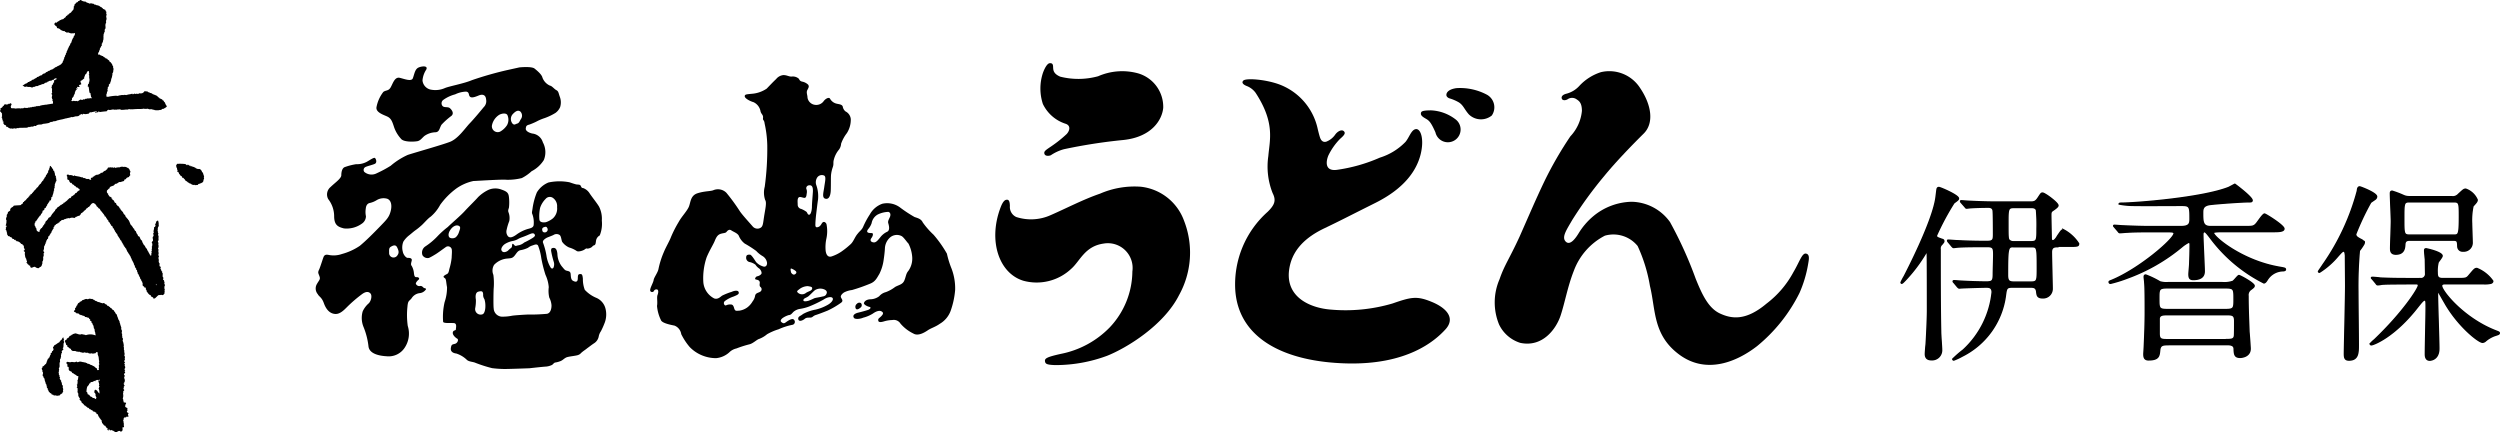 <svg xmlns="http://www.w3.org/2000/svg" width="237.402" height="41.056" viewBox="0 0 237.402 41.056">
  <g id="グループ_5" data-name="グループ 5" transform="translate(0.001)">
    <g id="グループ_4" data-name="グループ 4">
      <path id="パス_28" data-name="パス 28" d="M184.39,23.21a.5.5,0,0,0-.16.45c0,2.5,0,5.44.05,7.89,0,.25.09,1.4.09,1.64a.9.9,0,0,1-.95.97c-.32,0-.58-.11-.58-.54,0-.14.05-.79.07-.92.02-.22.13-2.38.13-3.17,0-.76,0-5.02-.02-5.37,0-.13,0-.22-.07-.22-.04,0-.05.05-.29.43a14.457,14.457,0,0,1-1.75,2.25c-.07.07-.25.27-.31.27a.063.063,0,0,1-.07-.07,5.668,5.668,0,0,1,.31-.59c.2-.4,2.61-5.02,2.99-7.36.05-.36.05-.4.11-.86.02-.14.07-.2.18-.2.14,0,1.85.74,1.85,1.03,0,.11-.04.14-.43.43a24.367,24.367,0,0,0-1.66,3.1c0,.18.09.2.47.34.16.05.23.07.23.18C184.59,22.97,184.56,23.01,184.39,23.21Zm11.02.21c-.34,0-.61.04-.61.52,0,.54.07,2.99.07,3.48a.85.85,0,0,1-.88.86c-.52,0-.54-.23-.58-.59-.05-.43-.34-.43-.58-.43h-1.75c-.54,0-.56.13-.65.81a7.5,7.5,0,0,1-4.09,5.74,6.132,6.132,0,0,1-.81.38.1.1,0,0,1-.09-.09,10.546,10.546,0,0,1,.99-.86,8.651,8.651,0,0,0,2.75-5.49c0-.45-.27-.49-.54-.49-.29,0-1.73.04-2.32.07-.05,0-.23.02-.27.02s-.09-.04-.16-.11l-.34-.41a.171.171,0,0,1-.07-.13c0-.02.04-.04.07-.04.13,0,.68.05.79.05.74.04,1.58.07,2.3.07.56,0,.65-.11.65-.76,0-.29.04-1.55.04-1.8,0-.61-.02-.81-.58-.81h-.56c-.42,0-1.66,0-2.29.05-.05,0-.32.04-.38.04s-.09-.04-.16-.11l-.34-.41a.24.24,0,0,1-.07-.13c0-.04.02-.04.05-.04.13,0,.68.05.81.05.81.04,1.62.07,2.47.07h.45c.56,0,.58-.2.58-.68,0-.32,0-2.12-.04-2.27-.04-.25-.25-.31-.45-.31-.49,0-1.24.02-1.67.05-.07,0-.34.04-.4.04s-.09-.04-.14-.11l-.36-.41a.211.211,0,0,1-.07-.13.046.046,0,0,1,.05-.04c.13,0,.68.05.81.05.81.04,1.62.07,2.47.07h3.35c.32,0,.47-.05.72-.45.23-.34.25-.4.38-.4.22,0,1.46.92,1.46,1.17,0,.07-.04.16-.43.43-.2.13-.25.18-.25.47,0,.16.04,2.18.04,2.21,0,.09.02.25.16.25.16,0,.36-.29.43-.43.38-.56.41-.61.59-.61a3.805,3.805,0,0,1,1.42,1.3c0,.25-.09.25-.96.25h-1.01Zm-4.17,0c-.56,0-.61,0-.61,2.7,0,.54.14.67.58.67h1.67c.59,0,.59-.14.59-1.4,0-1.96-.02-1.96-.59-1.96h-1.64Zm.01-3.72c-.58,0-.58.16-.58,1.49,0,1.37,0,1.51.14,1.64a.573.573,0,0,0,.43.13h1.64c.56,0,.56-.18.56-1.21a16.507,16.507,0,0,0-.05-1.8c-.09-.25-.36-.25-.5-.25Z" stroke="#000" stroke-miterlimit="10" stroke-width="0.141"/>
      <path id="パス_29" data-name="パス 29" d="M203.96,22c-.58,0-1.17,0-1.89.04-.13,0-.65.05-.76.05a.157.157,0,0,1-.14-.09l-.4-.47c-.04-.05-.05-.05-.05-.09s.04-.04.07-.04c.13,0,.68.05.81.05,1.13.05,1.84.07,2.45.07h3.06c.79,0,.86-.29.86-.72,0-1.15,0-1.3-.77-1.3-.74,0-4,.02-4.65,0a6.912,6.912,0,0,1-1.31-.13c0-.05.07-.07.16-.07,1.35,0,7.67-.49,10.23-1.49.09-.04.58-.31.59-.31s1.64,1.21,1.64,1.53c0,.13-.13.13-.23.13-.76,0-2.93.16-3.73.25-.74.09-.74.47-.74.81,0,.81,0,1.3.74,1.3h3.31c.67,0,.81,0,1.06-.29.13-.14.61-.9.77-.9.11,0,1.84,1.08,1.84,1.39,0,.27-.52.27-1.08.27h-4.77c-.2,0-.85,0-.85.11,0,.4,2.74,2.68,6.28,3.28.5.09.56.09.56.22,0,.11-.23.11-.27.11a1.8,1.8,0,0,0-1.46.86c-.07.11-.18.29-.31.29a14.4,14.4,0,0,1-5.08-4.27c-.31-.4-.45-.59-.56-.59-.16,0-.16.2-.16.27,0,.56.13,2.97.13,3.48,0,.25-.04.79-1.04.79-.31,0-.4-.14-.4-.5,0-.14.07-.85.07-.99.02-.56.04-1.26.04-1.82,0-.11-.02-.23-.14-.23a3.474,3.474,0,0,0-.65.43,17.319,17.319,0,0,1-5.17,2.97,13.051,13.051,0,0,1-1.6.5.116.116,0,0,1-.13-.13c0-.05.05-.07.23-.14,2.63-1.08,5.94-3.93,5.94-4.47,0-.16-.27-.16-.58-.16h-1.92Zm1.91,10.73c-.5,0-.74.04-.79.52-.05.56-.09.92-1.06.92-.43,0-.43-.34-.43-.56,0-.11.04-.63.04-.74.05-1.13.09-2.27.09-3.22,0-.97,0-2.32-.05-2.83,0-.09-.05-.45-.05-.52,0-.09.02-.18.14-.18a8.353,8.353,0,0,1,1.35.65,2.242,2.242,0,0,0,.83.07h5.04a2.532,2.532,0,0,0,1.04-.11c.13-.05.49-.56.59-.56s1.44.72,1.44.97c0,.11-.09.18-.36.38a.636.636,0,0,0-.22.58c0,1.22.04,1.98.09,3.4.02.25.11,1.39.11,1.62,0,.67-.67.81-.95.81-.52,0-.54-.29-.56-.83-.02-.32-.32-.38-.68-.38h-5.61Zm5.45-3.33c.83,0,.83-.13.83-.99,0-.97,0-1.08-.83-1.08h-5.49c-.83,0-.83.13-.83,1.01,0,.94,0,1.06.83,1.06Zm.11,2.85c.47,0,.72-.02.76-.36.02-.11.02-.95.02-1.42,0-.56-.22-.59-.77-.59H205.8c-.47,0-.72.04-.77.36v1.44c0,.54.2.58.77.58h5.63Z" stroke="#000" stroke-miterlimit="10" stroke-width="0.141"/>
      <path id="パス_30" data-name="パス 30" d="M222.75,27.15c0-.4-.02-2.68-.02-2.9-.02-.11-.02-.41-.18-.41-.13,0-.29.2-.56.5a7.571,7.571,0,0,1-1.73,1.51c-.07,0-.09-.04-.09-.07s.29-.43.43-.65a22.093,22.093,0,0,0,3.26-7c.02-.2.05-.38.22-.38.07,0,1.6.58,1.6.92a.319.319,0,0,1-.14.25c-.09.07-.38.25-.43.31a25.069,25.069,0,0,0-1.42,3.01c0,.23.2.34.5.5.2.09.32.22.32.36a4.762,4.762,0,0,1-.47.7,38.935,38.935,0,0,0-.14,3.94c0,.65.04,4.25.04,4.99,0,.76,0,1.46-.88,1.46-.41,0-.43-.25-.43-.65C222.64,32.64,222.75,28.16,222.75,27.15Zm5.69-.2c-1.58,0-2.09.02-2.27.04a2.321,2.321,0,0,1-.38.05c-.07,0-.11-.05-.16-.13l-.34-.41c-.07-.07-.09-.09-.09-.11,0-.04.04-.05.07-.05.13,0,.68.05.79.07.88.04,1.62.05,2.47.05h1.31a.44.44,0,0,0,.5-.49c0-.07-.02-1.17-.02-1.35-.02-.13-.07-.68-.07-.81s.02-.18.14-.18c.05,0,1.51.32,1.51.67,0,.13-.34.52-.38.61a3.288,3.288,0,0,0-.09.94c0,.41.05.61.54.61h1.35c.81,0,.9,0,1.15-.31.49-.58.54-.65.74-.65a3.38,3.38,0,0,1,1.5,1.19c0,.11-.07.16-.16.2a2.641,2.641,0,0,1-.77.05h-3.55c-.14,0-.38,0-.38.2,0,.5,2.11,3.12,5.19,4.3.23.09.29.11.29.18,0,.11-.07.13-.45.25a2.816,2.816,0,0,0-.85.5.438.438,0,0,1-.29.13c-.36,0-2.18-1.42-3.44-3.51-.11-.18-.76-1.33-.77-1.33-.07,0-.07.14-.07.2,0,.83.13,4.48.13,5.24,0,1.1-.85,1.1-.86,1.1-.41,0-.41-.43-.41-.58,0-.68.07-3.73.07-4.36,0-.68,0-.77-.16-.77-.14,0-.41.38-.59.59-2.27,2.95-4.29,3.66-4.45,3.66-.07,0-.11-.04-.11-.09a3.115,3.115,0,0,1,.4-.38c2.75-2.63,4.18-4.88,4.18-5.17,0-.16-.16-.16-.27-.16h-.95Zm4.38-8.26a.746.746,0,0,0,.65-.25c.45-.41.5-.47.68-.47a1.83,1.83,0,0,1,1.08,1.01c0,.16-.11.27-.4.59a6.418,6.418,0,0,0-.13,1.64c0,.25.05,1.49.05,1.78a.788.788,0,0,1-.85.85.444.444,0,0,1-.5-.43c-.02-.49-.02-.61-.45-.61h-4.12c-.41,0-.45.2-.47.38-.02.34-.04.95-.85.95-.49,0-.49-.34-.49-.56,0-.36.07-2.16.07-2.56,0-.38-.09-2.21-.09-2.65,0-.13.04-.2.16-.2a9.047,9.047,0,0,1,1.08.41,1.266,1.266,0,0,0,.56.11h4.02Zm.19,3.64c.45,0,.54,0,.54-1.73,0-1.3,0-1.44-.54-1.44H228.8c-.54,0-.54.14-.54,1.6,0,1.42,0,1.57.54,1.57Z" stroke="#000" stroke-miterlimit="10" stroke-width="0.141"/>
    </g>
    <g id="XMLID_14_">
      <path id="XMLID_41_" d="M134.96,10.65c.08-.14.47-.17.95-.17a4.124,4.124,0,0,1,2.29.84,1.21,1.21,0,1,1-1.89,1.25c-.45-1.02-.62-1.13-.95-1.32s-.51-.34-.4-.6"/>
      <path id="XMLID_40_" d="M137.35,9s-.04-.49.95-.63a5.435,5.435,0,0,1,2.91.63,1.369,1.369,0,0,1,.45,1.97,1.64,1.64,0,0,1-2.17-.1c-.44-.49-.52-.87-.96-1.15a4.09,4.09,0,0,0-.92-.39s-.28-.11-.26-.33"/>
      <path id="XMLID_28_" d="M39.9,27.16a.364.364,0,0,1-.39-.17c-.1-.11.17-.38.26-.45.09-.1-.02-.24-.22-.22-.18.01-.21-.14-.24-.35a1.724,1.724,0,0,0-.21-.71c-.13-.15-.04-.32,0-.53s-.19-.25-.37-.24-.43-.31-.48-.59a1.518,1.518,0,0,1,.05-.95,2.391,2.391,0,0,1,.56-.61c.17-.13.39-.33.57-.46a5.6,5.6,0,0,0,.54-.43c.22-.17.64-.69.92-.87a3.84,3.84,0,0,0,.91-1.13,7.019,7.019,0,0,1,1.56-1.57,4.449,4.449,0,0,1,1.59-.69c.32-.01,2.75-.17,3.12-.12a5.422,5.422,0,0,0,1.48-.16,4.07,4.07,0,0,0,.93-.65,2.975,2.975,0,0,0,1.16-1.06,1.953,1.953,0,0,0-.09-1.68,1.176,1.176,0,0,0-1.01-.84c-.45-.11-.65-.31-.61-.5.03-.22.07-.28.34-.35a6.581,6.581,0,0,0,.64-.27,4.688,4.688,0,0,1,.82-.35,5.427,5.427,0,0,0,1.02-.49,1.327,1.327,0,0,0,.44-.55,1.508,1.508,0,0,0-.03-.98c-.12-.33-.12-.53-.33-.63-.22-.12-.41-.4-.61-.43a1.336,1.336,0,0,1-.71-.76c-.07-.3-.48-.64-.75-.86-.29-.23-1.44-.11-1.44-.11l-1.04.23a32.422,32.422,0,0,0-3.46.98c-.74.32-2.22.59-2.59.76a2.229,2.229,0,0,1-1.27.15.983.983,0,0,1-.84-.88,2.185,2.185,0,0,1,.35-1.02c.21-.39-.37-.36-.72-.21s-.4.63-.54,1c-.11.37-.79.09-1.25-.02-.48-.11-.65.53-.86.9s-.45.25-.7.44a3.378,3.378,0,0,0-.65,1.45c-.08.51.71.73,1.05.9s.45.47.6.93a3.141,3.141,0,0,0,.68,1.17c.24.31,1.12.29,1.47.24.34-.03.47-.26.74-.5a1.914,1.914,0,0,1,1.08-.36c.36-.04.35-.36.55-.71a6.747,6.747,0,0,1,.95-.85c.26-.23.06-.54-.14-.72s-.56-.02-.72-.23a.4.4,0,0,1,.08-.56,3.385,3.385,0,0,1,1.13-.53,2.564,2.564,0,0,1,1.04-.26c.33.04.22.34.36.47.14.16.47.05.83-.1s.67-.08.71.37a.8.8,0,0,1-.23.74c-.14.17-.91,1.11-1.37,1.58-.44.48-1.08,1.42-1.83,1.71s-3.24.99-4.01,1.24a6.8,6.8,0,0,0-1.62,1.03,11,11,0,0,1-1.32.71,1.056,1.056,0,0,1-1.19-.13.306.306,0,0,1,.08-.44c.13-.09.71-.22.92-.32s.15-.39.04-.53c-.07-.15-.48.16-.81.34a1.937,1.937,0,0,1-.99.22,5.786,5.786,0,0,0-1.07.27c-.27.08-.35.47-.35.78s-.6.71-1.02,1.12a.913.913,0,0,0-.22,1.15,2.664,2.664,0,0,1,.56,1.61c0,.86.37,1.03.93,1.17a2.469,2.469,0,0,0,1.7-.45.863.863,0,0,0,.39-.7,1.978,1.978,0,0,1-.02-.71c.03-.34.17-.52.41-.56a2.126,2.126,0,0,0,.64-.27,1.264,1.264,0,0,1,.98-.13c.4.14.48.66.33,1.21s-.37.77-.97,1.39-1.36,1.39-1.96,1.88a5.677,5.677,0,0,1-1.69.77,2.381,2.381,0,0,1-1.3.08c-.32-.06-.41.1-.46.24-.05.12-.25.77-.39,1.12-.18.35-.08.38.02.69.11.29-.05.35-.28.78a.838.838,0,0,0,.12.91c.11.23.37.28.57.84s.53.98,1.04,1.03c.48.06.89-.38,1.19-.68a13.242,13.242,0,0,1,1.4-1.2c.36-.26.61-.25.78-.08.19.17.11.67-.13.94a2.277,2.277,0,0,0-.59.78,2.241,2.241,0,0,0,.09,1.5,6.976,6.976,0,0,1,.46,1.81c.07.71,1,.91,1.72.95a1.814,1.814,0,0,0,1.69-.77,2.417,2.417,0,0,0,.32-2.11,7.476,7.476,0,0,1-.03-1.82c.05-.61.16-.51.39-.8a1.054,1.054,0,0,1,.74-.49.805.805,0,0,0,.59-.31c.16-.15-.16-.18-.16-.18s-.19-.24-.35-.19m8.78-16.31c.26-.28.51-.44.74-.25a.56.56,0,0,1,.03.73c-.13.23-.17.36-.35.41s-.25.17-.43,0a.688.688,0,0,1,.01-.89m-1.27.05c.28-.15.71-.19.79.07a1.074,1.074,0,0,1-.05.91,1.861,1.861,0,0,1-.66.62.554.554,0,0,1-.77-.62,1.548,1.548,0,0,1,.69-.98M37.76,24.21a.437.437,0,0,1-.5.23.421.421,0,0,1-.31-.44c0-.22-.04-.46.17-.57.21-.13.46-.22.59.06.13.26.21.5.05.72m19.73,5.07a1.51,1.51,0,0,0-.92-1.02,3.118,3.118,0,0,1-1.04-.74,2.83,2.83,0,0,1-.18-1.05c-.04-.35-.06-.48-.31-.44-.24.02-.13.39-.2.59s-.28.13-.45.03-.18-.36-.2-.62-.17-.27-.36-.32c-.19-.03-.26-.16-.5-.44a2.05,2.05,0,0,1-.4-1.17c-.05-.43-.17-.56-.37-.56-.22.02-.22.08-.23.27a8.608,8.608,0,0,0,.26,1.07.8.8,0,0,1-.04.55c-.08.1-.18.1-.27-.04a3,3,0,0,1-.39-1.13,6.673,6.673,0,0,0-.32-1.2c-.09-.21.17-.37.31-.46.12-.07.46-.18.67-.28a.526.526,0,0,1,.6,0c.14.12.15.44.23.64a1.647,1.647,0,0,0,.66.54,2.535,2.535,0,0,1,.7.32c.13.13.61,0,.79-.14s.2-.07.27-.07a.869.869,0,0,0,.37-.13c.11-.08.11-.15.24-.18.15-.06.15-.17.19-.45a.678.678,0,0,1,.35-.49,2.94,2.94,0,0,0,.2-1.41,2.564,2.564,0,0,0-.26-1.32c-.19-.33-.74-1.01-.92-1.3a1.225,1.225,0,0,0-.59-.47c-.15-.01-.15-.05-.23-.2-.06-.16-.26-.12-.44-.15-.19-.05-.37-.11-.63-.2a5,5,0,0,0-2,.02,2.3,2.3,0,0,0-1.1.94,6.244,6.244,0,0,0-.4,1.46c-.04.35-.11.45-.02.63a2.282,2.282,0,0,1,.12.95c0,.35-.38.37-.65.46a3.546,3.546,0,0,0-1.03.54c-.42.29-.65.28-.79.09a.689.689,0,0,1-.1-.58,5.24,5.24,0,0,1,.25-.83,1.5,1.5,0,0,0-.07-.82c-.07-.18-.01-.28.04-.46a4.48,4.48,0,0,0,0-.98c-.04-.38-.15-.54-.72-.73a1.622,1.622,0,0,0-1.29.06,3.611,3.611,0,0,0-.93.67c-.23.27-.81.83-1.21,1.26-.37.43-1.39,1.29-1.65,1.56a8.472,8.472,0,0,0-1.02.92,6.364,6.364,0,0,1-1.12.93.709.709,0,0,0-.27.84.568.568,0,0,0,.62.25,4.852,4.852,0,0,0,.51-.28c.26-.14.77-.53,1.06-.73a.36.36,0,0,1,.55.1c.1.13.03.66.03.89a5.731,5.731,0,0,1-.22,1.07c-.1.52-.16.42-.42.59s-.07.22.03.32c.09.08.09.43.17.82a4.324,4.324,0,0,1-.23,1.42,6.143,6.143,0,0,0-.14,1.88c.08.15.68.09,1.01.11s.2.44.2.59-.24.05-.29.29.25.5.4.59c.18.07.07.43-.2.5s-.34.06-.39.42c-.04.34.25.47.52.5a2.577,2.577,0,0,1,.98.58c.18.2.59.2.8.29a13.007,13.007,0,0,0,1.62.52,10.413,10.413,0,0,0,1.17.08c.49,0,2.11-.06,2.38-.07.25-.03,1.44-.16,1.58-.16a1.6,1.6,0,0,0,.5-.13c.13-.03.21-.21.34-.25a2.3,2.3,0,0,0,.55-.15c.22-.1.29-.22.51-.33s.95-.15,1.17-.25c.2-.09.16-.11.34-.26s.31-.22.49-.37c.21-.15.43-.33.68-.49a.984.984,0,0,0,.42-.66,1.259,1.259,0,0,1,.2-.46,7.654,7.654,0,0,0,.38-.86,2.245,2.245,0,0,0,.05-1.32M43.58,22.05a1.088,1.088,0,0,1-.3.48.571.571,0,0,1-.53.06c-.18-.07-.22-.37-.03-.69s.49-.55.78-.48c.29.09.2.29.08.63m2.25,7.79a.522.522,0,0,1-.7-.6,3.7,3.7,0,0,0,.06-.78c-.03-.18-.1-.7.26-.77.35-.09.41.01.43.26a.7.7,0,0,0,.12.46,2.079,2.079,0,0,1,.09.71c0,.21-.06.64-.26.72m6.07-7.83c-.09.09-.35.09-.39-.08-.02-.05-.09-.28.13-.35.2-.07.25-.07.33.08a.26.26,0,0,1-.07.35m-.61-2.28a2.145,2.145,0,0,1,.52-.84.516.516,0,0,1,.66-.12.952.952,0,0,1,.43.9,1.253,1.253,0,0,1-.39,1.06,2.066,2.066,0,0,1-.67.37c-.18.03-.58.06-.62-.25a3.765,3.765,0,0,1,.07-1.12m-3.34,3.44a2.2,2.2,0,0,1,.81-.3,1.667,1.667,0,0,0,.5-.21c.17-.09.44-.17.6-.24.19-.07.28-.12.43-.18s.35-.15.46-.01c.09.12.07.22-.21.39a7.6,7.6,0,0,1-.76.41,1.239,1.239,0,0,1-.51.26c-.18.01-.31.12-.4.02s-.21-.26-.24-.06c-.01.22-.03.25-.17.35s-.19.19-.29.25-.42.21-.55-.08c-.07-.16.09-.44.33-.6m3.99,6.63a17.435,17.435,0,0,1-1.85.07c-.27.01-1.22.07-1.46.11a4.453,4.453,0,0,1-.86.09.819.819,0,0,1-.89-.79c-.04-.22-.02-1.6,0-1.89a6.084,6.084,0,0,0-.03-1.29,1.038,1.038,0,0,1,.07-.95,1.957,1.957,0,0,1,1.17-.59c.43-.04.55-.03.74-.24s.3-.49.58-.56a2.618,2.618,0,0,0,.73-.23,1.193,1.193,0,0,1,.42-.22c.21-.07.4-.17.53,0a5.2,5.2,0,0,1,.31,1.2,12.215,12.215,0,0,0,.4,1.59,3.446,3.446,0,0,1,.31,1.17,2.8,2.8,0,0,0,.05.99,1.889,1.889,0,0,1,.21.72c.01.18-.03.74-.43.82"/>
      <path id="XMLID_19_" d="M90.36,25.51a8.533,8.533,0,0,1-.44-1.42,11.194,11.194,0,0,0-1.27-1.8,7.464,7.464,0,0,1-1.02-1.16c-.15-.32-.41-.4-.78-.52a12.461,12.461,0,0,1-1.41-.93,2.054,2.054,0,0,0-1.66-.33,2.185,2.185,0,0,0-1.18,1.01,7.726,7.726,0,0,0-.61,1.12c-.14.35-.31.41-.56.73-.28.33-.39.77-.7,1.02a7.88,7.88,0,0,1-.84.67,3.735,3.735,0,0,1-.92.45c-.44.14-.55-.34-.57-.58a3.821,3.821,0,0,1,.08-1.14,3.39,3.39,0,0,0,0-1.36c-.11-.22-.31-.28-.45-.04-.12.21-.22.32-.43.35s-.17-.24-.17-.35.03-.55.08-.95.11-.95.17-1.33a3.171,3.171,0,0,0-.15-1.33.833.833,0,0,1,.09-.79.539.539,0,0,1,.64-.16c.21.11.08.58.01,1.1s-.26,1.06.16,1.11c.46.06.46-.82.46-.82.02-.49,0-1.29.03-1.5a3.224,3.224,0,0,1,.17-.71c.1-.31,0-.38.1-.72a2.415,2.415,0,0,1,.42-.85,1.034,1.034,0,0,0,.26-.63,3.572,3.572,0,0,1,.55-1.01,2.369,2.369,0,0,0,.37-1.34.905.905,0,0,0-.5-.72.725.725,0,0,1-.26-.45c-.06-.22-.36-.23-.56-.28a.956.956,0,0,1-.64-.46c-.1-.22-.46,0-.61.21a.862.862,0,0,1-.79.36.822.822,0,0,1-.75-.69c0-.27-.15-.5,0-.75.13-.24.16-.33.06-.48a1.142,1.142,0,0,0-.57-.29c-.21-.05-.24-.15-.32-.28a.859.859,0,0,0-.67-.2c-.25.02-.45-.14-.78-.14a1,1,0,0,0-.7.38c-.2.18-.59.59-.9.91a2.925,2.925,0,0,1-1.46.49c-.43.05-.63.04-.62.24.02.22.56.48.83.55a1.185,1.185,0,0,1,.66.82c.05.32.27.35.25.65-.04.33.1.14.15.57a10.528,10.528,0,0,1,.25,2.05,26.885,26.885,0,0,1-.24,3.94,2.181,2.181,0,0,0,.04,1.26c.17.25,0,.88-.11,1.62s-.1.96-.46,1.08a.594.594,0,0,1-.6-.17c-.29-.34-1.04-1.15-1.26-1.5a18.028,18.028,0,0,0-1.25-1.71,1.128,1.128,0,0,0-1.26-.24c-.26.1-.82.07-1.48.28s-.65.81-.81,1.24-.69.95-.99,1.5a11.15,11.15,0,0,0-.72,1.41c-.11.32-.49.97-.67,1.41a8.185,8.185,0,0,0-.52,1.63c-.06.34-.43.81-.46,1.05s-.35.76-.33.98c.01.2.29.2.35.07a.261.261,0,0,1,.34-.14c.1.07.1.27.01.51s.02.67-.05,1.04a3.758,3.758,0,0,0,.37,1.34c.1.31,1,.47,1.29.53a1.028,1.028,0,0,1,.64.81,5.837,5.837,0,0,0,.8,1.22,3.441,3.441,0,0,0,1.09.76,3.482,3.482,0,0,0,1.43.3,2.162,2.162,0,0,0,1.23-.54,1.414,1.414,0,0,1,.69-.38,10.491,10.491,0,0,1,1.26-.4c.34-.09.68-.45.91-.51a2.6,2.6,0,0,0,.74-.44,5.357,5.357,0,0,1,1.09-.47,6.089,6.089,0,0,1,1.29-.42.285.285,0,0,0,.16-.5c-.13-.15-.49.06-.72.23-.21.16-.28.14-.44.02-.18-.13-.03-.3.1-.4a2.082,2.082,0,0,1,.58-.28c.2-.01.27-.12.44-.3a1.259,1.259,0,0,1,.64-.29,4.16,4.16,0,0,0,.84-.22,11.138,11.138,0,0,0,1.4-.67c.28-.2.72-.31.84-.14s-.13.47-.48.66a4.285,4.285,0,0,1-1.13.44,3.958,3.958,0,0,0-1.2.42c-.24.21-.48.21-.45.48.05.27.38.16.59,0,.18-.16.32-.13.56-.14s.23-.16.53-.25c.28-.09.7-.25,1.12-.42a7.8,7.8,0,0,0,1.25-.73c.29-.2.06-.36,0-.54-.05-.16.15-.35.3-.45a2.273,2.273,0,0,1,.76-.23,16.109,16.109,0,0,0,1.71-.6c.52-.2.66-.57.88-.92a4.231,4.231,0,0,0,.4-1.26c.04-.28.11-.74.13-1.16a1.477,1.477,0,0,1,.5-1.06.994.994,0,0,1,1.09-.12c.21.12.52.6.64.7a3.287,3.287,0,0,1,.36,1.24,2.024,2.024,0,0,1-.36,1.36c-.24.28-.22.53-.39.93-.17.38-.52.4-.87.6a3.364,3.364,0,0,1-.88.49,1.22,1.22,0,0,0-.63.39,1.44,1.44,0,0,1-.84.29c-.36.02-.55.17-.61.35-.04.16.35.34.52.37s.13.19-.13.29c-.25.08-.6.18-.98.27-.39.11-.48.3-.37.47.1.19.65.11.88,0a3.25,3.25,0,0,0,.94-.4c.33-.24.66-.32.84-.18.17.11.14.24-.07.45s-.3.2-.27.41c.03.19.31.14.54.07a2.971,2.971,0,0,1,.8-.13.745.745,0,0,1,.77.34,3.759,3.759,0,0,0,1.22.94c.45.28,1.07-.1,1.38-.31s.71-.31,1.13-.61a2.36,2.36,0,0,0,1.05-1.28,7.855,7.855,0,0,0,.41-1.93,5.283,5.283,0,0,0-.34-2.03m-17.83-.19a1.506,1.506,0,0,1-.73-.43c-.15-.22-.44-.71-.59-.71s-.34,0-.35.23a.41.41,0,0,0,.3.47,1.367,1.367,0,0,1,.58.26,1.246,1.246,0,0,0,.34.35c.13.08.31.39.21.53a.649.649,0,0,1-.4.22c-.08.01-.32.27-.08.31s.34.13.34.31c-.02.18-.04.3.06.39a.27.27,0,0,1,.01.43c-.19.14-.44.12-.51.38a1.22,1.22,0,0,1-.25.57,1.88,1.88,0,0,1-.52.58,1.7,1.7,0,0,1-.73.29c-.29.01-.41.08-.5-.25s-.21-.34-.39-.34a.887.887,0,0,0-.38.09c-.14.05-.31-.23-.11-.41a2.894,2.894,0,0,1,.83-.43c.35-.15.59-.23.46-.47-.09-.14-.42-.08-.63.02a6.158,6.158,0,0,0-.91.36c-.17.11-.4.39-.76.27a1.911,1.911,0,0,1-1.03-1.52,6.152,6.152,0,0,1,.31-2.38c.28-.68.62-1.19.77-1.56s.28-.58.55-.67.47-.06.57-.19.26-.28.46-.14.62.27.72.54a1.771,1.771,0,0,0,.55.71,10.459,10.459,0,0,1,1.09.7,2.593,2.593,0,0,0,.59.48.887.887,0,0,1,.44.66c0,.27-.14.37-.31.35M76,18.71c.33.04.55.27.6-.3a.863.863,0,0,0,0-.4.272.272,0,0,1,.21-.41c.29-.05.41.15.38.64s-.09,1.06-.09,1.45c-.02.39-.13.73-.29.7s-.12-.24-.31-.33a2.1,2.1,0,0,0-.42-.22.408.408,0,0,1-.33-.44c-.01-.27-.07-.72.25-.69m-.5,7.33c-.17.11-.31-.06-.37-.14,0,0-.13-.43.01-.4a1.355,1.355,0,0,1,.43.25c.06.07.1.18-.07.29m.31,1.79c-.14-.12-.18-.17.06-.34a1.36,1.36,0,0,1,.84-.32c.24.05.45.05.41.25s-.33.23-.58.39a.587.587,0,0,1-.73.02m2.28.33c-.27.07-.63.11-.78.17a4.949,4.949,0,0,1-.53.23c-.15.04-.51.12-.49-.06s.25-.2.47-.36c.22-.18.48-.48.65-.6a.968.968,0,0,1,.7-.11c.25.06.45.19.4.4-.07.21-.16.29-.42.33m6.44-7.62c-.07.22-.25.43-.18.66s.18.68-.11.81a1.765,1.765,0,0,0-.66.54c-.19.23-.38.49-.61.47s-.4-.16-.23-.4c.17-.22.22-.49.03-.49-.16,0-.61.02-.34-.36a1.7,1.7,0,0,0,.34-.58,1.172,1.172,0,0,1,.58-.82,2.457,2.457,0,0,1,1.01-.25c.17.05.23.21.17.42m-2.76,8.62a.286.286,0,0,0-.02-.38.306.306,0,0,0-.38.07.359.359,0,0,0-.13.39c.1.35.53-.08.53-.08"/>
      <path id="XMLID_18_" d="M95,19.74c.03-.07.23-.68.52-.76s.37.15.38.58a1.045,1.045,0,0,0,.61,1.05,4.549,4.549,0,0,0,3.26-.18c1.47-.64,3.11-1.5,4.69-2.04a8.234,8.234,0,0,1,3.85-.66,4.941,4.941,0,0,1,4.13,3.24,8.316,8.316,0,0,1-.48,7.06c-1.44,2.86-4.97,5.02-6.84,5.76a14.075,14.075,0,0,1-4.93.88c-.79-.03-.93-.11-.96-.38s.24-.4,1.48-.68a8.851,8.851,0,0,0,4.66-2.51,7.819,7.819,0,0,0,2.16-5.32,2.35,2.35,0,0,0-2.73-2.65c-1.79.25-2.23,1.65-3.07,2.39a4.786,4.786,0,0,1-4.55,1.14c-2.33-.71-3.35-3.8-2.18-6.92"/>
      <path id="XMLID_17_" d="M99.03,6.94s.31-.92.66-.94.3.26.32.5.1.54.67.78a7.07,7.07,0,0,0,3.6-.04,5.692,5.692,0,0,1,3.81-.27,3.314,3.314,0,0,1,2.37,3.27c-.1,1.1-1.04,2.75-3.75,3.05a50.935,50.935,0,0,0-5.68.88,4.176,4.176,0,0,0-1.24.57c-.15.07-.53.12-.61-.13s.13-.36.7-.75a11.847,11.847,0,0,0,1.41-1.13c.28-.3.42-.79-.08-.97a3.615,3.615,0,0,1-2.18-1.89,4.715,4.715,0,0,1,0-2.93"/>
      <path id="XMLID_16_" d="M119.23,8.81a1.886,1.886,0,0,0-.81-.63c-.4-.15-.54-.35-.35-.53.24-.24,1.98-.13,3.31.33a5.815,5.815,0,0,1,3.72,4.13s.13.58.24.92.31.51.61.42a1.843,1.843,0,0,0,.83-.65c.18-.27.57-.54.81-.36.24.2.04.42-.34.75a5.943,5.943,0,0,0-1.11,1.58c-.19.45-.42,1.51.8,1.36a15.4,15.4,0,0,0,4.09-1.16,5.767,5.767,0,0,0,2.43-1.49c.37-.43.56-1.19,1.01-1.22s.79.97.43,2.41c-.37,1.46-1.46,3.18-4.28,4.59-2.84,1.42-3.21,1.63-4.86,2.42s-3.19,2.02-3.37,4.18c-.18,2.46,2.14,3.4,3.99,3.54a15.8,15.8,0,0,0,5.85-.58c1.76-.61,2.3-.74,3.71-.16,1.43.58,2.31,1.56,1.3,2.64-1.01,1.1-3.63,3.36-9.38,3.21s-10.25-2.27-10.56-6.98a9.223,9.223,0,0,1,3.08-7.42c.67-.66.82-1.08.47-1.77a6.862,6.862,0,0,1-.41-3.52c.13-1.54.66-3.15-1.21-6.01"/>
      <path id="XMLID_15_" d="M148.3,9.33s-.1-.27.4-.42a2.507,2.507,0,0,0,1.28-.76,4.791,4.791,0,0,1,2.05-1.3,3.476,3.476,0,0,1,3.71,1.5c1.09,1.61,1.36,3.36.32,4.36-1.01,1-2.61,2.64-3.75,4.04a37.991,37.991,0,0,0-3.01,4.14c-.54.94-1.03,1.63-.62,2.05s.94-.31,1.24-.81a6.544,6.544,0,0,1,1.38-1.6,5.891,5.891,0,0,1,3.63-1.37,4.589,4.589,0,0,1,3.65,1.92,37.545,37.545,0,0,1,2.44,5.38c.61,1.51,1.21,2.8,2.31,3.31s2.45.72,4.42-.94a9.2,9.2,0,0,0,2.56-3c.56-.94.81-1.81,1.18-1.75.4.07.28.58.21,1a11.424,11.424,0,0,1-.82,2.74,15.3,15.3,0,0,1-4.03,5.05c-1.86,1.44-4.75,2.72-7.35.83-2.56-1.87-2.26-4.26-2.82-6.54a14.794,14.794,0,0,0-1.17-3.8,2.962,2.962,0,0,0-3.11-.98,6.162,6.162,0,0,0-2.95,3.34c-.59,1.5-.83,2.95-1.25,4.23s-1.71,3.06-3.83,2.61a3.324,3.324,0,0,1-2.02-1.75,5.523,5.523,0,0,1,.05-4.3c.45-1.32.93-1.93,1.9-4.04.93-2.1,1.55-3.57,2.38-5.3a35,35,0,0,1,2.44-4.22,4.094,4.094,0,0,0,1.1-2.43c-.01-.79-.28-.94-.57-1.13a.745.745,0,0,0-.75.01c-.16.13-.55.2-.6-.07"/>
    </g>
    <g id="XMLID_1_">
      <g id="XMLID_2_">
        <path id="XMLID_11_" d="M5.37,7.44c.04-.03-.03-.04-.03,0a.229.229,0,0,0-.24.13c-.04.02-.09,0-.12.02-.03,0-.03.04-.07.05-.09.04-.21.01-.28.08-.03.04-.06,0-.12.05-.02.01-.01.04-.04.05-.07.04-.09-.01-.15.04a.858.858,0,0,0-.2.13c-.07-.03-.08.03-.15-.01-.03,0-.01.04-.02.05-.03.03-.11.02-.17.05a.625.625,0,0,0-.2.09c-.08.01-.2-.01-.25.06-.03.03-.17-.02-.22.08-.03-.03-.08,0-.13-.01s-.07-.04-.11-.04a1.47,1.47,0,0,0-.21,0,.833.833,0,0,0-.15-.04c-.04,0-.15.06-.2.02V8.19c-.02,0-.05.02-.06.01V8.17c-.04-.02-.11,0-.09-.06.14-.06.21-.17.39-.2,0-.06.12-.03.09-.11.03-.02.11,0,.13-.02a.121.121,0,0,1,.05-.05c.02-.02.16-.04.19-.1.01-.01,0-.03.02-.03.04-.03.07-.02.12-.04a.689.689,0,0,1,.08-.03c.01-.01.03-.05.04-.05s.04,0,.05-.01c.03-.01.01-.02.02-.02.05-.04.16-.05.18-.14.2,0,.21-.15.41-.15.09-.07.15-.18.32-.19.05-.03.1-.05.11-.12.18,0,.18-.14.37-.14.01-.05.07-.06.11-.09a.541.541,0,0,0,.15-.04c.02-.01.04-.05.05-.05s.03,0,.05-.01.01-.01.02-.03a.488.488,0,0,0,.07-.03c.01-.01.02-.05.03-.05.05-.03.13-.03.17-.07a.42.42,0,0,1,.12-.07c.03-.02.11-.04.15-.07a.144.144,0,0,0,.02-.03c.02-.02.07-.02.1-.04a.812.812,0,0,0,.09-.1.258.258,0,0,1,.09-.09c-.01-.11.07-.17.1-.26.01-.01-.01-.05,0-.06a.154.154,0,0,0,.04-.06c.01-.02.01-.09.03-.15.01-.01.05-.02.05-.04.01-.04,0-.07.01-.1s.03,0,.02-.03a.156.156,0,0,1,.07-.08c-.01-.04-.03-.1.01-.1-.02-.06.05-.05.05-.06.01-.03-.01-.11.01-.13,0-.01.02,0,.02-.01a.326.326,0,0,0,.04-.13c.01-.02.04-.02.05-.05,0-.01-.02-.04-.01-.05a.164.164,0,0,0,.07-.12c0-.02.03-.06.04-.08s.01-.03.02-.05.04-.03.05-.05-.01-.04,0-.05h.02c.04-.09.04-.18.13-.23a1.586,1.586,0,0,1,.16-.43c.01-.01.02,0,.02-.03s.04-.03.05-.05-.02-.04-.02-.06.05-.02.05-.03-.02-.04-.01-.05a.558.558,0,0,0,.08-.05c.02-.06-.02-.15.03-.21-.05-.03-.19.06-.23.02s-.01.01-.05.01a.58.58,0,0,1-.34-.09,1.1,1.1,0,0,0-.18.02c0-.04-.04-.01-.05-.02s0-.05-.01-.05-.13.03-.11-.07c-.03.01-.05,0-.05-.02-.16.05-.19-.07-.32-.07a.481.481,0,0,0-.38-.2c-.02-.06.01-.08.01-.11-.06.01-.04-.07-.08-.07a.452.452,0,0,1-.2-.23c.06-.02.08-.07.1-.12.06-.02.06.04.13.01.04-.03.09-.08.14-.12.04-.02.07-.01.11-.03a.2.2,0,0,0,.04-.08c.13,0,.16-.09.3-.09.1-.02.11-.13.22-.15a.712.712,0,0,0,.11-.17c.02,0,.05-.01.08-.01.02-.02.03-.07.05-.1a.153.153,0,0,0,.1-.04c.01-.01.03-.05.04-.06.06-.04.13-.08.19-.12.01-.01-.01-.03.02-.03a.613.613,0,0,1,.04-.06c.03-.04.11-.12.16-.17,0-.1.07-.15.02-.28A.217.217,0,0,0,7.07.43c.06-.05.13-.08.14-.17.08,0,.08-.06.15-.05A.413.413,0,0,0,7.43.1c.14.01.12-.1.25-.1a.644.644,0,0,0,.45.15c.08.12.25.11.36.19.03.03.16-.06.2-.02V.34c.01,0,.04-.01.05,0,.04.03.04-.01.13.01.01,0,0,.03.03.03s.05.05.11.07c0,0,.04-.02.05-.01a.014.014,0,0,1,0,.02c.01,0,.05-.02.06,0V.48c.01.01.05-.01.05,0s0,.02,0,.02c.05.01.1,0,.13.01.01,0,0,.02.03.02a.45.45,0,0,1,.08.02c.02.01.05.05.08.06.06.04.11.1.19.09,0,.09.1.05.09.14.09.02.16.08.24.1a.2.2,0,0,1,.01.08c.01.06.07.05.08.12.01.03-.03.13,0,.2,0,.02.03.03.03.05a.226.226,0,0,1-.06.13c.05.09.01.17.06.28-.03.04-.03.1-.06.14.03.03-.03.09-.01.1l.02-.01c0,.03-.04.1.01.11-.02.06-.05.07-.07.11,0-.01.04.04.03.05s-.06,0-.05.03a2.3,2.3,0,0,1,.02.36c-.02.02-.01.06-.07.06.02.14-.05.17.01.28-.11.01-.03.17-.13.19.02.02,0,.09.01.1.05.04-.02,0-.02.08a1.682,1.682,0,0,1-.01.39c0,.04-.06.07-.03.18-.07.04-.04.16-.13.19a.887.887,0,0,1,.02.15c-.03,0-.01.05-.02.06s-.04,0-.04,0c-.02.03-.01.06-.03.08s-.02,0-.02.03,0,.03-.02.05-.04.05-.04.06c-.03.05-.01.13-.04.19,0,.01-.04.02-.05.03a.548.548,0,0,0,0,.13c-.05,0-.03.07-.1.07.01.05.01.1.02.15.02.1.12-.01.16.03.02.06.08.07.14.09.02,0,.04.02.07.04a.22.22,0,0,1,.08.01c.02.02.04.06.06.07.05.04.17.06.2.16.07-.03.07.03.13.01a.281.281,0,0,0,.19.16c0,.06.05.05.04.12.01.03.06.03.08.04a.854.854,0,0,1,.11.14c.05.05.05.07.1.19,0,.01,0,.05.01.05s.03-.01.03,0v.05c.05.03.01.01.01.1,0,.05.04.07.04.1s-.01.1-.01.16c0,0-.02.01-.02.02a.326.326,0,0,1-.08.27c.01.1-.02.08.02.15-.06.05-.04.14-.06.21a.3.3,0,0,1-.04.08c-.01.03.01.08-.04.09.03.08-.03.18-.03.23,0,.03-.04.04-.04.06-.01.04,0,.07-.01.11a1.848,1.848,0,0,1-.14.14.2.2,0,0,1-.05.21c-.01.01-.04.05-.05.06-.02.05.04.13-.03.16.02.04-.01.14.04.13-.03.04-.03.11-.09.13a.244.244,0,0,1-.03.19c0-.01-.03.04-.03.03,0,.04.03.03.03.05a.211.211,0,0,0-.01.15c.01.06.04.03.11.04.04.01.06,0,.15-.02a4.761,4.761,0,0,1,.66-.08c.02,0,.17.04.18,0s.01.01.05,0,.08-.03.12-.04c.02-.01.1,0,.1-.01.02-.02.03-.01.08-.01s.07-.01.1-.01.02.02.02.02a.491.491,0,0,1,.13-.03c.05-.01.06.01.1.01s.1-.03.1.02c.12-.09.37-.07.52-.14.05-.02.04.05.08.05s.07-.01.07-.03c.04,0,.08-.01.08-.03.06-.02.08.04.13.04.02,0,.03-.03.03-.03a.277.277,0,0,1,.09.01c.04,0,.07-.02.08.02.07,0,.07-.07.15-.07a.885.885,0,0,0,.23,0,.386.386,0,0,0,.24-.19c.11-.02.16.03.28,0,.01.05.07.04.08.09.13-.02.15.1.29.07.03.07.14.06.17.14.07-.04.08.03.13.03s.05.01.11.04c.02,0,0,.02.03.02.01,0,.04-.02.05-.01s0,.05.01.05a.19.19,0,0,1,.11.07.349.349,0,0,0,.09.06c0,.01-.01.05,0,.05s.04-.01.05-.01c.02.02.02.07.04.07s.05,0,.08.01c.01.01.02.05.03.05a.22.22,0,0,0,.08.01c.01,0,.02.03.05.02.06.05-.01.05.04.09.09-.02.12.1.17.17.01.01.04.01.05.02s0,.04.01.05c.04.02.02.05.04.1.04.09.13.17.14.27a.417.417,0,0,0-.08.06c-.01.01-.04,0-.05.01s.01.04,0,.05c-.04.03-.17.02-.19.1-.04,0-.07.01-.08-.02-.05,0-.07.08-.12.09-.03,0-.05,0-.05.03-.09-.03-.16.02-.25.02a1.582,1.582,0,0,1-.31-.01c-.04-.01-.02,0-.05-.02s-.05-.01-.08-.02a.576.576,0,0,1-.1-.02.531.531,0,0,0-.11-.03c-.05-.01-.1.02-.16.01a.546.546,0,0,1-.18-.06.923.923,0,0,1-.33.01c-.04,0-.08-.01-.11-.01s-.07.03-.12.04c0,0-.02-.02-.03-.02s-.05.01-.08.01a7.056,7.056,0,0,0-.76.03c-.02,0-.04.01-.05,0s-.03-.02-.03-.02-.03.03-.07.03a.44.44,0,0,1-.1-.02c-.05,0-.05.01-.08-.01a.957.957,0,0,0-.17.05c-.04,0-.09-.01-.13-.01a2.476,2.476,0,0,1-.46.03.358.358,0,0,0-.11-.04c-.02,0-.11-.01-.1-.02v.03c-.05,0-.07-.02-.1-.02s-.12.07-.15.04v-.03c-.03,0-.04.03-.05.03-.04,0-.05-.02-.1-.02,0,0-.01.04-.02.03a.344.344,0,0,0-.19-.03c-.11.01-.24.08-.38.02-.1.02-.14.09-.19.15a6.326,6.326,0,0,0-.63.07c-.08.03-.04-.08-.11-.06-.06,0-.02.07-.07.08-.14,0-.17.04-.28.03-.03-.1.15-.03.17-.1s-.1.02-.13-.01-.03,0-.07.01c-.08.02-.13.03-.23.05-.01,0-.05,0-.05.01-.02.04-.01-.01-.05.01-.01,0,0,.02-.02.02a.037.037,0,0,0-.03-.02.22.22,0,0,0-.08.01.167.167,0,0,0-.09.11,1.968,1.968,0,0,1-.35.06.758.758,0,0,1-.16-.03c-.08-.02-.11.17-.15.04.14-.07-.09,0-.13.01-.01,0,0,.02-.02.03s-.06,0-.07.01-.03.05-.04.06c-.01.04-.04.04-.07.04s-.02.03-.05.03a1.641,1.641,0,0,1-.23.02c-.1.02-.19.06-.32.08l-.03-.03c-.01,0-.06.03-.1.04s-.07,0-.1.02c-.02,0-.02.02-.05.02a2.3,2.3,0,0,0-.28.06c-.03.01-.06-.01-.08.01s-.08.02-.15.04a1.134,1.134,0,0,1-.2.05l-.2.04a1.883,1.883,0,0,1-.22.05,1.335,1.335,0,0,1-.18.07c-.14.03-.23-.01-.32.09-.04,0-.08-.03-.12-.01-.07.02-.12.07-.2.1a3.948,3.948,0,0,1-.53.08.69.69,0,0,0-.1.04c-.05.01-.05,0-.07.03a1.446,1.446,0,0,0-.28.01.444.444,0,0,0-.22.1c-.04.06-.11.01-.15.01s-.1.06-.15.07c-.02.01-.22-.01-.25.03s-.06.02-.13-.01a.521.521,0,0,1-.33.09c-.13,0-.42.01-.59.01-.05,0-.07.03-.1.04l-.03-.02c-.05-.01-.11.03-.18.04a.2.2,0,0,1-.13-.01c-.02-.02-.01-.01-.1.01a.364.364,0,0,1-.15.02V12.2a.433.433,0,0,0-.05.01c-.05-.05-.01.02-.1.01-.01-.01-.02-.05-.03-.05s-.05.02-.08.01c-.01,0,0-.02-.02-.02-.05,0-.05-.06-.11-.07-.02-.06-.11-.04-.16-.06a.34.34,0,0,1-.01-.1.48.48,0,0,0-.19-.09c-.01-.04-.03-.08-.06-.09-.01-.07-.02-.12.01-.16.01-.07-.06-.05-.09-.07.05-.13-.07-.17-.04-.3.01-.06-.05-.03-.06-.07.01-.05.05-.08.05-.14,0-.03-.02-.07-.02-.1s.02-.03.02-.05-.03-.02-.03-.05c0-.01.03,0,.02-.03-.02-.06-.08-.07-.1-.14.01-.05-.08-.02-.09-.06-.01-.08.05-.09.04-.16.07-.04-.05-.09.01-.13L.2,10.2a.313.313,0,0,1,.09-.11c0-.01-.01-.01-.03-.01.01-.05.05-.01.08-.01.03-.04.02-.11.06-.13a.245.245,0,0,1,.25,0c.03-.04.11-.02.14-.06l.03-.03c.04-.02.06.04.1.01.01,0,.01-.06.04-.06.06.01.09.05.14.07,0,.09-.07.16-.08.24,0,.05.05.08.01.13.02.03.05.03.11.04a.809.809,0,0,0,.16,0c.06,0,.13.03.19.03a2.035,2.035,0,0,1,.43-.02c.01,0,.03.02.03.02.04,0,.05-.03.1-.03a.528.528,0,0,1,.13.01c.05-.01.1-.06.14-.06a.938.938,0,0,0,.34.01c.04-.01.04-.02.07-.04s.04.02.08.02c.02,0,.04-.03.07-.03.05-.01.1,0,.15-.01a.4.4,0,0,0,.03-.04.291.291,0,0,0,.08.02c-.01,0,.01-.03.02-.03s.02.03.02.03c.05,0,.05-.04.08-.04s.03.02.05.02.12-.06.17-.06.04.01.08.01a.02.02,0,0,1,.02-.02.031.031,0,0,1,.02-.01c.03,0,.02.02.03.02s.02-.03.02-.03c.02,0,.02.03.06.03s.05-.03.09-.04c.12-.04.23-.05.34-.08,0,.01.01.03.02.03s.01-.03.03-.03c.04,0,.12-.02.18-.02a.369.369,0,0,0,.13-.02c.11-.02.3-.04.42-.07,0,0,.01.03.03.02a.036.036,0,0,1,.02-.03.17.17,0,0,0,.07-.01c-.03-.06.03-.21-.07-.27-.04-.04.04-.05.04-.06,0-.03-.05-.08-.06-.12s-.02-.08-.04-.11c.04-.06,0-.17.05-.21,0-.08-.07-.08-.07-.17.03-.02.02-.06.07-.06-.07-.17.04-.39-.07-.49-.01-.08.06-.1.02-.21.05-.02.05-.05.07-.08.01-.01.04-.03.05-.04.02-.06.01-.16.11-.19a1.1,1.1,0,0,0-.02-.18c.05.02.06-.03.07-.04s.05.01.05,0a.1.1,0,0,0-.01-.03c.04-.02.13.01.13-.07-.01-.02-.01-.05.01-.06M7.28,8.45c.01.05.01.07-.03.08s-.02.03-.03.04-.04.05-.07.06c.02.13-.09.16-.04.31-.1-.01-.05.1-.11.12v.1c-.04.02-.1.05-.09.08,0,.06-.06.06-.07.09s.01.1-.01.15c-.01.03-.08.06-.04.11A.256.256,0,0,0,7,9.57a.514.514,0,0,0,.31.01c.04,0,.03.06.08.04a1.668,1.668,0,0,1,.26-.17c.05,0,.07.05.13.03.12.02.15-.07.2-.07.01,0,.04.07.08.04-.02-.09.11-.06.15-.07s.04-.03.08-.03c.1-.02.13.01.18,0s.04-.03.1-.03.08.03.13.01c.02-.11-.06-.1-.07-.17.06-.04-.03-.1-.03-.16s.02-.06.04-.11a.16.16,0,0,1-.14-.11c-.06-.25-.04-.37-.09-.55-.05.01-.08-.01-.09-.07a.174.174,0,0,0,.03-.18.22.22,0,0,0,.08-.01c-.03-.06.03-.07.04-.13a.053.053,0,0,1-.04-.05c0-.01.05-.02.05-.03.02-.08-.01-.1.02-.13.01-.01-.01-.04-.01-.05.03-.09-.01-.09-.02-.18-.01-.12.03-.27-.06-.35a.148.148,0,0,0,.07-.01c-.03-.12-.02-.15-.05-.3-.06,0-.07.05-.15.04.01.09-.07.1-.05.19-.04,0-.04.03-.06.06,0,.01-.03,0-.05,0-.01.02,0,.11-.07.09a.123.123,0,0,1-.07.18c.04.08.01.06.02.15a1.01,1.01,0,0,0-.22.18c-.04.05-.03,0-.1.01a.063.063,0,0,1-.04.08c0,.12.07.17.08.28a1.022,1.022,0,0,1-.23.08c0,.08.08.08.07.17-.04-.01-.11.02-.14.01s-.03-.03-.06-.04c.03.08-.07.05-.04.13-.06,0-.08.03-.07.09.05,0,.13-.1.14.01-.07,0-.06-.04-.11,0" fill-rule="evenodd"/>
        <path id="XMLID_10_" d="M5.99,32.03c.07.04.03.19.1.22-.01.03-.04.04-.05.07-.03.07.1.04.03.13l-.03-.01c0,.02.05.05.05.05,0,.03-.04.07-.05.13-.02.11,0,.26-.03.37-.01,0-.03,0-.03.02s.04,0,.03.02-.06.02-.05.05c-.02.05.13.05.05.08,0,.11-.13.1-.15.2,0,.06.04.07.02.14-.02.03-.02.06-.07.05.04.07-.02.13-.02.2v.05c.01.04.02.04,0,.08s0,.05-.03.12c0,.01.01.04,0,.05s-.04.02-.05.05a.532.532,0,0,0,0,.28c-.09.01-.04.31-.05.44a.037.037,0,0,0-.02.03c0,.02.01.02.02.02l-.05.05c-.01.02.01.05-.03.05,0,.05.05.06.03.15,0,.01-.03.03-.03.02,0,.02.03.04.03.08,0,0-.07.18-.03.22s-.02.09.03.17l.05.05c0,.02-.03.04-.02.07s.02.09.07.1c-.03.07-.05.08-.03.15.03.02,0,.09.08.07-.04.06.04.07.05.09.01.04-.02.02-.02.03a.31.31,0,0,1,.02.07.925.925,0,0,0,.05.1c.01.01-.01.04,0,.05a.1.1,0,0,1,.02.1c-.01.07.07.07.08.13-.03.03.02.07.02.07s-.06.09-.02.12h.02c.01.01-.01.04,0,.05.05.04,0,.04,0,.07s.03.03.03.05c-.01.05-.04.05-.03.12.01.01.02.04.03.03-.01.07-.09.11-.07.2-.08.01-.09.09-.17.1-.05.01-.06.08-.1.12-.09-.01-.15.04-.27.03a.621.621,0,0,1-.1-.03c-.12-.01-.21.04-.25-.07-.08.02-.09-.03-.15-.03-.03-.04-.01-.07-.05-.1s-.07,0-.1-.02l-.04-.08c-.02-.02-.07-.03-.08-.05s.01-.06,0-.07-.04-.02-.05-.05c-.01-.01.01-.03,0-.05s-.05-.04-.05-.05c-.01-.03.01-.07,0-.1a.277.277,0,0,0-.08-.05c-.02-.05.04-.07.03-.1,0-.01-.05-.02-.05-.02-.01-.02,0-.04,0-.05a.669.669,0,0,0-.05-.19c-.01-.03-.04-.03-.05-.05-.01,0,.01-.04,0-.05-.03-.02,0-.08-.02-.1a.085.085,0,0,1-.03-.05.89.89,0,0,1-.05-.25c-.02-.03-.03-.04-.05-.07-.01-.01-.05-.05-.05-.06s.01-.05,0-.07-.05-.03-.07-.08c-.04-.11.05-.2.02-.32-.01-.03-.04-.04-.05-.08s.01-.07,0-.09c-.01-.09-.1-.15-.05-.25,0-.02.05-.02.05-.03.01-.04-.01-.1.03-.13.02-.02.05-.02.1-.02-.01-.04.01-.04.02-.05a.943.943,0,0,1,.1-.1.183.183,0,0,1,.1-.07c-.01-.11.08-.11.05-.23.06.01.04-.07.05-.1s.11-.07.02-.08c.03-.04.05-.09.12-.1.01-.05.01-.1.08-.09a.677.677,0,0,1,.12-.3c.03-.04.03-.06-.03-.08a.127.127,0,0,1,.13-.07c.02-.05,0-.09.02-.13s.08-.05.1-.07,0-.04,0-.05c.01-.03.04-.04.05-.07,0-.08-.07-.1-.05-.2-.02-.08.08-.03.07-.1a.313.313,0,0,0,.05-.1c.19-.06.29-.21.47-.27.01-.08.09-.08.1-.17.06,0,.04-.07.1-.05a.067.067,0,0,1,.05-.07c.01-.08.07-.12.11-.19" fill-rule="evenodd"/>
        <path id="XMLID_7_" d="M10.18,29.03c.01,0,.02.03.04.03,0,0,.04-.02.03-.03a.58.58,0,0,1,.12.1c.02.02.06.01.08.03s0,.06.03.07a.149.149,0,0,0,.1.03.339.339,0,0,0,.22.2c.03.07.05.16.15.17a.155.155,0,0,0-.02.08c.01.05.09.02.07.1.05,0,.03.07.1.05a.372.372,0,0,0,.05.2c0,.01-.01.04,0,.04.05.04.06.17.1.25.02.03.03.04.05.07s0,.07.05.07a.343.343,0,0,0,.03.18.635.635,0,0,1,.05.2.037.037,0,0,1,.02.03,1.587,1.587,0,0,0,.07.2.35.35,0,0,0,.05.28c.04.07-.05.25,0,.29,0,.01.02,0,.02,0s0,.05,0,.05c.04.03,0,.02,0,.1s.05.14,0,.2a.411.411,0,0,1,.08.13c0,.06.01.14-.03.17a.88.88,0,0,0,.05.15,1.105,1.105,0,0,1,.05.24c0,.03.02.03.02.05.01.04-.03.09-.02.12,0,.05.02.06.02.1.03.11-.03.25.05.32.02.05-.02.06-.02.09s.05.07,0,.08c0,.02.04.02.04.05.01.1-.05.13.02.18-.01.03-.05.02-.05.05-.01.05.04.05.05.07s-.02.08.03.08a.287.287,0,0,0,0,.27c-.08-.02-.04.08-.08.1-.01.08.03.1.08.13a.738.738,0,0,0-.08.13c-.01.05.05.03.05.07.02.07-.02.09-.02.15.01.02.04.02.05.05s-.02.1.02.1c-.01.07-.07.08-.07.15s0,.12.05.12c.02.05-.05.06-.05.08-.01.04.07.06.05.15a.943.943,0,0,1-.1.1c-.02.1.04.13.07.18s-.03.06-.05.1.02.1-.02.1a.526.526,0,0,1,.07.32.234.234,0,0,1-.05.1c0,.01.01.04,0,.05s-.06.01-.07.03a.067.067,0,0,0,.07.05c0,.06-.04.08-.05.12.01.03.05.02.08.02a.109.109,0,0,1-.08.13c.03.11,0,.09-.02.18-.02.11.08.1.07.19-.07-.01-.02.1-.1.08-.01.05.02.1,0,.17,0,.01-.02.03-.02.03,0,.06.06.08,0,.15-.05.04.05.02.05.12a.11.11,0,0,0-.05.13c0,.01.02.03.02.02,0,.02-.05.05-.05.05,0,.03.05.08.05.13.01.07-.06.11.05.1.01.04-.03.05-.02.1,0,.11.18.04.25.12a.982.982,0,0,1-.08.18c-.01.05.01.09-.02.15.04.08.13.11.22.15-.02.03.03.12-.03.12,0,.05.07.04.05.1-.05.01-.05.07-.07.1-.02.07.05.05.05.1s.08.02.1.05c.01.08-.04.09-.05.15-.01.08.07.09.05.18-.04.04-.13.02-.2.02-.03-.01-.02.04-.02.05-.04.03-.14,0-.18.03s-.04.06-.05.1c.01,0-.04.01-.02.03.04.03,0,.03,0,.07a.174.174,0,0,0-.03.12s.02.07.03.07h.02c.01.04-.02.04-.02.05a.576.576,0,0,0,.02.1c.02.04.01.02,0,.12,0,.02.03.03.03.05s-.03,0-.03.03a.664.664,0,0,1,.03.15c-.05.02-.06.07-.16.04.03.18.05.36-.12.4-.09.03-.07-.06-.15-.06a.277.277,0,0,0-.13.03c-.09.03-.13.13-.25.1l-.07-.03c-.02-.02-.03-.07-.07-.07s-.05-.05-.1-.05a.1.1,0,0,1-.1-.08c-.06.04-.1.07-.17.03-.08.01-.06-.1-.12-.1-.06.03.05.12-.05.12-.11-.03-.1-.12-.07-.2-.01-.03-.06-.02-.1-.02-.02-.13-.12-.13-.12-.23-.07.03-.07-.03-.12-.02a1.566,1.566,0,0,0-.2-.25c.04-.11-.1-.16-.02-.22-.01-.06-.07-.05-.1-.08-.01-.01.01-.04,0-.05a.118.118,0,0,1-.05-.05.5.5,0,0,0-.08-.07c-.01-.02.01-.06,0-.08s-.04-.01-.05-.02c-.02-.03-.02-.07-.05-.08.02-.1-.09-.09-.03-.15,0-.05-.09-.01-.12-.03a.213.213,0,0,1-.03-.12c-.03-.04-.13-.02-.12-.1-.09.02-.12-.04-.2-.03a.467.467,0,0,0-.05-.1c-.13-.01-.16-.13-.3-.12.01-.08-.06-.07-.07-.13-.11.06-.12-.09-.2-.1-.06,0-.09-.13-.2-.12a.55.55,0,0,0-.25-.25c.01-.05-.03-.05-.02-.1a.58.58,0,0,0-.1-.12A.078.078,0,0,1,7.6,38c-.02-.02,0-.06-.05-.05-.03-.05.05-.07.05-.08,0-.05-.08-.04-.07-.13-.06-.01-.02-.12-.1-.09,0-.01.04-.06.03-.08H7.42c0-.03.04-.19,0-.22-.02-.02-.04-.02-.05-.05s.03-.04.02-.07c0-.01-.04-.05-.04-.05,0-.02.02-.05.02-.07.01-.07-.01-.13,0-.22-.01-.05-.05-.07-.08-.1-.03-.05.05-.04.05-.05.01-.05-.03-.06-.03-.1s.09-.1-.03-.11c-.01-.03.04-.01.05-.02.02-.03,0-.09.04-.1-.02-.12.02-.18-.02-.3.09-.05.05-.25.1-.34-.01-.07-.12-.05-.17-.08-.01-.06-.09-.08-.15-.12-.01-.01.01-.02-.02-.02a.2.2,0,0,1-.13-.1c-.07.02-.07-.04-.12-.03-.01-.05-.05-.08-.07-.13-.1-.01-.13-.08-.23-.1a.123.123,0,0,0-.05-.1c.06-.07-.03-.12.02-.2-.02-.06-.1-.06-.15-.1.05-.13.02-.27-.1-.29,0-.09.09-.1.13-.15a.866.866,0,0,0,.27.05.611.611,0,0,1,.13-.03c.14,0,.3.07.42-.03.08-.01.06.07.15.05.08,0,.14-.07.28-.05.05.01.15.03.22.05,0,0,.05-.01.05,0,.03.03.14.02.22.05a.037.037,0,0,0,.03.02c.05.02.11.02.12.08a.472.472,0,0,1,.32.12c.1.01.07.03.15,0v.08c.22.01.26.2.44.25a.225.225,0,0,0,.03.15.157.157,0,0,0,.17-.05c-.05-.04-.02-.08-.05-.1.04-.02,0-.09.05-.1a.5.5,0,0,1-.02-.22c0-.05.02-.08.07-.07-.01-.03-.04-.04-.05-.07s.02-.1-.02-.1c0-.09.07-.05.02-.12,0,0-.02-.04-.02-.02,0-.02.03-.04.02-.08,0,0-.02-.01-.02-.02v-.04c-.01-.05-.01-.16-.03-.25a.661.661,0,0,0-.05-.15c-.02-.04-.02-.11-.05-.13-.02-.07.05-.05.05-.1-.03-.03-.07-.05-.07-.09-.02.02-.1-.01-.12.03-.01,0,0,.02,0,.02-.03.02-.05.06-.08.08-.08-.02-.15.02-.22.02s-.09-.04-.2-.02c0,0-.01.04-.02.02-.03-.03-.08-.01-.15-.02-.05-.01-.04-.04-.1-.06-.1-.02-.21.04-.27-.04-.09,0-.14.04-.22.04-.11-.05-.27-.04-.35-.12-.08-.03-.02.08-.1.05-.02-.06-.08-.03-.15-.05-.03-.01-.08-.04-.12-.05a2.085,2.085,0,0,1-.25,0c-.01-.01,0-.02-.03-.03s-.05-.06-.12-.06c-.01-.04.02-.04.02-.07-.04-.05-.09-.06-.17-.1-.02-.01,0-.03-.03-.03s-.03-.06-.05-.07-.04.01-.05,0c-.01-.03-.04-.03-.07-.03.03-.11,0-.17-.12-.18,0-.07.04-.05,0-.09-.03-.08-.07-.17-.11-.27.02-.1.1-.12.17-.15-.01-.06.02-.07.03-.1.05.01.05-.02.05-.05.04,0,.05-.03.1-.03a.95.95,0,0,0,.1-.17h.07c.03-.01.03-.06.05-.07s.07.01.08,0-.01-.05,0-.05c.02-.02.12-.01.12-.05,0-.02.03-.02.05-.02s.21-.09.28-.03c.03.03.06.01.1.03s.29.1.37.02c.01-.01.23.05.27.05a.381.381,0,0,1,.15.05,1.242,1.242,0,0,1,.91.02c.04-.03.01-.08,0-.13s-.01-.1-.02-.15a.5.5,0,0,1-.05-.27c-.04-.05-.04-.13-.1-.15.05-.05-.02-.09,0-.17a.215.215,0,0,0-.1-.14c.02-.04.03-.05,0-.1-.01-.01-.03.01-.03-.03s-.03-.05-.07-.05v-.13a.56.56,0,0,0-.15-.1c-.01-.05.02-.06.03-.1s-.08-.01-.1-.05c.01-.04-.03-.05-.02-.1-.16.01-.2-.1-.37-.07-.03-.15-.26-.1-.34-.2-.09.06-.07-.05-.2-.03,0-.07-.08-.07-.1-.12H7.27c-.05-.09-.16-.12-.25-.17-.02-.05.08-.08,0-.1.01-.03.06-.02.1-.03a.341.341,0,0,0,0-.2c.04-.02.07-.06.12-.07-.06-.05.02-.07.02-.12,0-.01.02-.04.02-.05A.169.169,0,0,1,7.33,29c.02-.05.02-.08.04-.13.02-.02.05-.04.05-.08a.467.467,0,0,0,.1-.05c0-.01.05-.02.05-.02s-.01-.05,0-.05c.02-.02.05-.02.07-.03a.252.252,0,0,0,.12-.07c.01-.01.02.01.03-.03,0-.02.05-.01.04-.05.12.01.21-.09.35-.1.05-.01.1.03.15.02,0,0,.05.01.05,0v-.02c.01-.01.04.01.04,0,.05-.05.2-.01.27,0,.03.01.07-.01.1,0s.02.05.03.05c.07.03.17.02.19.12a.482.482,0,0,1,.28.12c.09-.01.12.04.22.03.01.08.16.03.19.1a.443.443,0,0,1,.15-.03c.12.02.16.15.29.15.07.07.04.08.04.1m-.85,7.06c-.06,0-.07-.02-.13-.02-.01.06-.09.02-.12.05s0,.09-.05.08-.05-.04-.1-.03a.317.317,0,0,1-.32.1c-.01.06-.01.16-.15.15.02.08-.04.08-.02.15-.09.01-.07.11-.15.13a1.8,1.8,0,0,0-.08.5c.01.05.08.02.08.07-.02.09.05.09.04.18.07-.01.05.04.12.03.04.05.09.11.13.17a.372.372,0,0,1,.24.15c.18-.03.19.1.32.1a.134.134,0,0,1,.03-.17.323.323,0,0,1-.1-.17.251.251,0,0,1,.02-.1c-.04-.02-.05-.06-.05-.13-.04-.03-.1-.05-.1-.12.08-.05-.02-.18.13-.2a.5.5,0,0,1,.2.15v.03c0,.03.04.02.05.05.02.07.03.04.07.07.02.01,0,.07.05.05a.977.977,0,0,0-.08-.49c.04-.01.05-.09.05-.1,0-.03.02-.02.03-.03.04-.07-.01-.04-.03-.07-.05-.11.05-.15,0-.21-.02-.02.01-.07-.02-.09-.01-.01,0-.04,0-.05H9.37c-.01-.01,0-.04,0-.05a.239.239,0,0,1-.03-.15c.04-.01.13.08.13-.02-.02-.11-.09-.01-.14-.01" fill-rule="evenodd"/>
        <path id="XMLID_6_" d="M17.76,15.7a.462.462,0,0,1,.07-.07c.1.02.1.13.25.1a.145.145,0,0,1,.02.07c.09-.02.18-.02.22.07.07-.07.12.03.17.03a.257.257,0,0,0,.05.02l.05.05c.02.02.05.01.07.03a.124.124,0,0,0,.03.02c.01.01.03,0,.02.02.13-.02.19.05.27,0,.07.08.17.14.2.27-.01.04.04.01.05.03s-.01.05,0,.07.04-.01.05,0-.01.02,0,.02c.03.04-.01.05.02.13.01.02.04.02.05.05s-.01.07,0,.1a.133.133,0,0,1,.03.1c0,.01-.03.03-.03.03,0,.04.03.05.03.1-.01.09-.1.16-.05.25-.04-.01-.03.06-.04.07s-.07.03-.07.07-.07.01-.1.05c-.02.02-.04.01-.08.02-.02.01-.03.08-.12.04-.05.03-.12.04-.12.13-.09-.04-.17.04-.32,0l-.03-.03c-.04,0-.08.04-.12.03a.075.075,0,0,0-.03-.03.308.308,0,0,1-.1-.01c-.01-.01-.01-.05-.02-.06s-.05.01-.05,0v-.03c-.01,0-.04.01-.05,0-.03-.02-.04-.01-.08-.02-.01-.01-.07-.1-.15-.08-.01-.06-.09-.05-.08-.12-.07.01-.09-.04-.15-.05a.93.93,0,0,0-.05-.1c-.04-.06-.12-.09-.15-.18h-.1c-.02-.03-.02-.09-.05-.12-.03-.06-.1-.06-.15-.1-.01-.01.01-.04,0-.05s-.04.01-.04-.03c0-.02-.04-.06-.08-.08a.294.294,0,0,0-.07-.17c-.01-.04-.06-.02-.1-.02-.01-.05.03-.08.03-.12,0-.02-.02-.1-.03-.1-.04-.03-.01-.04-.02-.12-.01-.03-.04-.05-.05-.08a.422.422,0,0,0-.03-.12c-.02-.09.05-.13.08-.22a4.415,4.415,0,0,1,.8.02c0,.03.03.02.05.03a.43.43,0,0,0,.1.09" fill-rule="evenodd"/>
        <path id="XMLID_3_" d="M4.74,15.75a.046.046,0,0,1,.05.03c.06-.02.06.05.07.07s.07.02.06.07c.04.06.07.13.14.15a.091.091,0,0,0,0,.12c.01.03.05.02.08.03.01.14.11.29.07.4a.318.318,0,0,0,.1.1c.02.05-.03.07-.03.1s.05.02.05.05a.75.75,0,0,1,0,.15c0,.02.03.03.03.05s-.03.03-.03.05.07.02.05.08c-.08-.03-.05.06-.1.07a.168.168,0,0,1-.03.12l-.03.03c-.01.03.03.01.03.02s-.04.04-.05.08c0,.01-.01.11,0,.11.06.05-.02.04-.03.1,0,.04.03.06.03.1-.06-.01.01.11-.07.07-.03.03.04.17,0,.2H5.11c-.01.01,0,.04,0,.05-.03.02-.03.15-.05.22,0,.01-.02,0-.02.03,0,.06-.01.07-.05.12,0,.04-.01.09.02.1a.462.462,0,0,0-.07.07c-.03.03-.05.04-.08.07.04.09-.02.14-.02.25a.172.172,0,0,1-.13.02c.02.08-.05.07-.03.15-.1.05-.12.2-.22.27,0,.03,0,.04.02.05.01.06-.07.02-.07.08,0,.02-.05.06-.05.13a1.038,1.038,0,0,0-.17.12c.02.02.02.05.02.1-.06.01-.07.07-.15.07a.45.45,0,0,0-.03.18c-.07.01-.03.13-.13.12a.188.188,0,0,1-.02.08.339.339,0,0,0-.03.08c-.01.01-.06.01-.07.02s.01.04,0,.05c-.03.02-.08.02-.08.07s-.07.05-.07.1c0,.03-.04.03-.05.05s.01.06,0,.07-.04,0-.05,0c-.02.02-.01.05-.03.08s-.08.03-.04.1a.136.136,0,0,0-.1.02c-.01.03.01.07,0,.1-.01.01-.04.02-.05.03s.01.05,0,.07-.05.02-.05.02.02.05.03.08-.01.05,0,.07c.01.07.04.06.07.13.02.03.02.15.1.17a.456.456,0,0,0,.04.22.425.425,0,0,0,.23.12c.03,0,.02-.05.02-.07s.02-.02.02-.03-.02-.03-.02-.02a.351.351,0,0,1,.05-.08c.03-.05.08-.17.2-.19-.02-.06.03-.09.05-.12.01-.01.05-.04.05-.05s-.01-.06,0-.07.07-.01.08-.02c.03-.05,0-.1.03-.13l.1-.05c-.05-.12.05-.1.03-.2.04,0,.05-.03.1-.03-.02-.09.05-.1.1-.12-.01-.07.06-.08.05-.15a.852.852,0,0,0,.25-.17c.01-.02-.02-.06,0-.07,0-.01.04.01.05,0,.01-.03.01-.06.03-.08a.177.177,0,0,1,.05-.08l.05-.05c.07-.08.11-.17.2-.22-.01-.09.07-.09.07-.18.06-.03.14-.04.13-.14.09.01.06-.11.17-.07.02-.02.03-.06.05-.08s.05,0,.07-.03.03-.06.05-.07.04.01.04,0,0-.02,0-.02.05.01.05,0l.05-.05c.03-.01.15-.06.15-.15.04,0,.13,0,.13-.05,0-.03.03-.02.04-.03.06-.04.12-.1.17-.14a.127.127,0,0,0,.04-.06c.02-.01.03.01.03-.02s.09-.01.08-.1c.06.01.06-.05.12-.02.07-.03.1-.11.13-.18.07.01.07-.05.14-.05.04-.04.06-.09.13-.1.04-.01.01-.07.05-.07a.091.091,0,0,0,.03-.07c.06,0,.07-.05.15-.03.04-.05-.01-.03,0-.09.04.01.05-.02.05-.05.07.03.08-.05.12-.07s.11-.01.1-.1c-.01-.03-.01-.06-.03-.07s-.05-.01-.07-.03-.03-.03-.05-.05a.209.209,0,0,0-.17-.07c-.05-.07-.08-.16-.2-.15.01-.05-.02-.06-.03-.09-.13-.01-.17-.1-.22-.18-.06-.03-.05.01-.13-.02-.03-.01-.01-.05-.03-.07s-.04-.04-.05-.06,0-.06-.02-.09c-.04-.05-.12-.06-.17-.1v-.22c.01-.08-.08-.06-.05-.15.03-.01.03-.05,0-.05.03-.04.23-.04.23.03a.513.513,0,0,1,.4.07c.07.02.04-.07.12-.05.01.06.04.03.1.05.08.02.24.04.37.07a1.314,1.314,0,0,1,.15.05c.05.01.13.01.17.02.01,0,.02.04.02.05.05.02.14,0,.2.02.02.01.02.04.02.05.02.01.05-.01.05.02.13-.01.15.03.25,0,.05-.02.03.03.05.05s.05-.01.05,0c.04.05.04-.01.07,0,.01.01,0,.06.03.05.1-.03-.04-.12.02-.2.08-.03.06.01.12-.02.04-.01.06-.04.05-.1.12.03.16-.08.22-.12.04-.02.1.02.1-.05a.571.571,0,0,0,.34-.09c.04-.03.1-.04.1-.1H9.7c.1-.06.15-.17.3-.2.06-.02.07-.11.17-.12.01-.07.06-.1.08-.17.06,0,.07-.05.12,0,.01-.04.11,0,.12-.05.06.09.2-.03.27.07.02-.02.07-.01.08-.05.08-.02.05.07.12.05a1.291,1.291,0,0,1,.4-.05c.04-.01.09-.05.13-.05a.809.809,0,0,1,.22,0c.01,0,.03.02.02.02.04,0,.05-.03.08-.02s.13.01.17.02c.01,0,0,.02.03.03.08,0,.04.05.12.05s.05.03.1.08.05.02.07.1l.02.07s.02-.01.02,0c.02.03.02.08.05.1-.01.07-.05.1-.05.17,0,.1.06.15,0,.22-.01.01-.04.01-.05.03s-.03.08-.05.1-.07.01-.1.02c-.01,0,0,.02-.02.02s-.02.02-.05.02c-.1.04-.09.19-.25.17a.661.661,0,0,1-.05.15,2.848,2.848,0,0,0-.32.1c-.04,0-.09-.02-.12,0a.762.762,0,0,0-.13.07c-.04.03-.07.04-.09.08H11c-.03.01-.04.04-.07.04s-.04.06-.07.07c-.03.03-.05.06-.08.07a1.25,1.25,0,0,1-.18.06c-.04.01-.09.08-.15.05a.331.331,0,0,0-.04.15c-.12.03-.15.15-.25.2-.02.12-.03.21.07.29a.062.062,0,0,0,.05.03c-.06.09.08.15.1.25a.905.905,0,0,1,.22.12c.01.04-.02.04-.02.08s.03-.01.07,0c-.01.11.08.14.15.18.02.07.06.1.08.17s.1.06.15.1a.206.206,0,0,0,.07.17.106.106,0,0,0,.05.02c0,.01-.01.04,0,.05.02.03.07.03.1.05a.329.329,0,0,1,.1.17.311.311,0,0,0,.09.07c-.02.11.08.08.07.17.09-.01.05.12.15.1a.191.191,0,0,0,.03.08.533.533,0,0,0,.12.2c.02.01.04.03.07.02a.38.38,0,0,0,.05.17c.06.06.1.13.17.2.04.04.05.02.07.1.01.05.05.02.07.05.01.01-.01.05,0,.07s.05.01.05.02-.01.06,0,.07.01.01.02.02c.01.05.05.09.05.13s.04.08.07.13a.169.169,0,0,0,.05.02c.01.01-.01.04,0,.05s.06.03.08.05c0,.01-.01.05,0,.05a.161.161,0,0,1,.07.1c.02.03.04.08.1.07a.527.527,0,0,0,.05.15.374.374,0,0,0,.13.12.442.442,0,0,0,.05.15c.02.02.04.15.12.15a.145.145,0,0,0,.03.12c-.01.07.07.03.1.05s.01.1.08.1a.422.422,0,0,0,.2.32c.01.16.1.24.15.37a1.538,1.538,0,0,1,.12.13,1.14,1.14,0,0,0,.1.19c.02.03.08.07.1.1s0,.04,0,.05a.351.351,0,0,0,.05.08c.01.02.01.05.03.07.03.04.04.01.06.1-.01-.01.04.01.02.02-.04.04.02.02.05.07,0,.01-.01.05,0,.05l.05.05c.01.01-.01.04,0,.05s.05-.01.05.02c0,.01.04.07.04.1.11-.07.02-.29.1-.34.01-.07-.05-.08-.05-.15h.07a.8.8,0,0,0-.03-.15c0-.04.02-.04.03-.08s-.03-.18,0-.2h.02c0-.01-.01-.05,0-.05.03-.03,0-.03,0-.08,0-.02.03-.04.02-.08a.164.164,0,0,0-.07-.12.612.612,0,0,0,.05-.12c.02-.03.05-.04.07-.07.03-.14-.03-.19-.02-.32-.02-.07.05-.05.05-.1a.385.385,0,0,1,.05-.12c-.03-.03-.03-.1-.08-.12a.133.133,0,0,0,.05-.06c.02-.02,0-.06.05-.04-.11-.18.05-.34,0-.52a.256.256,0,0,0,.14-.13c0-.06.02-.14-.05-.14.04-.05.07-.12.12-.15a.155.155,0,0,1-.02-.12c.09-.01.08-.11.2-.1a1.543,1.543,0,0,1,.05.17c0,.01-.01.05,0,.05.04.03,0,.03,0,.07,0,.02.02.03.02.05s-.03.04-.02.07a.037.037,0,0,1,.02.03.576.576,0,0,1-.02.1.746.746,0,0,1-.07.12c.03.05-.03.12-.02.15,0,.01.02,0,.02.02,0,.04-.03.08-.02.12a.3.3,0,0,0,.02.1h.02c.02.05-.03.07-.02.1s.04.01.05.04c0,.05-.03.11-.03.15.01.06.04.11.05.17v.05c-.03.03,0,.01,0,.03a.576.576,0,0,0-.02.1.047.047,0,0,1,.02.05c-.01.01-.03,0-.02.02,0-.01.02.02.02.02v.05c0,.06-.04.08-.07.12a.661.661,0,0,0,.05.15c-.02.02.03.12,0,.15s-.01.04,0,.08c0,.01.05.1.02.12h-.02a.077.077,0,0,0,.02.05c-.01.07-.05.09-.05.15s.04.08.05.12a.457.457,0,0,0-.02.2c0,.03.05.13.02.14-.03.03.01.01,0,.05s-.03.05-.02.1a.88.88,0,0,0,.05.15c.01.06-.04.07-.05.12-.03.09.06.07.05.15-.03.01-.01.05-.05.05,0,.03.04.04.05.05.02.04-.03.05-.02.1a.3.3,0,0,0,.1.2c-.05.02.01.04,0,.08-.01.02-.05.01-.05.05s.08.07.03.1c.01.03.03.05.08.05.03.01.01.08.04.08.02.06-.04.04-.04.07a.3.3,0,0,0,.07.15c.02.04.01.11.05.14,0,.01.04.03.05.03.01.03-.01.07,0,.1.01.07.07.09.07.15-.06.02-.01.13-.03.2.01.06.03.11.08.12-.05.06.03.12-.05.17.01.06.08.06.1.1.04.02-.01.04,0,.07s.12.14,0,.2c-.02.02.11.05.07.07-.07.06.04.04.03.12-.04.04-.03.12-.07.15.02.06,0,.11.02.2,0,0,.05.08.02.1h-.02c0,.03.02.03.02.04s-.03.03-.02.06c0,.01.02,0,.02.02,0,.05-.02.06-.02.1a.565.565,0,0,1,0,.13c-.01.02-.06.03-.07.05s-.01.05-.03.08c-.03-.01-.04.01-.05.03-.04-.04-.11-.02-.15-.05.02.04-.02.01-.01.01-.03-.01-.01.02-.01.02-.05.01-.04-.02-.04-.02-.04,0-.04.02-.08.02s-.07-.01-.1,0c-.05.01-.08.05-.12.08a.943.943,0,0,0-.1.1c-.08.06-.13.16-.25.15-.08.02-.04-.08-.08-.1-.06-.04-.13-.07-.2-.11v-.09c-.07-.01-.1-.06-.17-.08-.02-.02-.03-.05-.05-.07s-.07-.03-.07-.1c.01-.03-.04-.01-.05-.02s-.01-.09-.07-.1c0-.08.01-.17-.07-.17,0-.07.01-.14-.02-.18,0-.05-.08-.01-.12-.02.02-.06-.03-.08-.05-.1s-.07-.06-.1-.05c0-.13-.05-.16,0-.25-.05-.03-.04-.08-.05-.12-.01-.01-.02-.06-.03-.07a.106.106,0,0,0-.05-.02c-.01-.03-.01-.09-.02-.12a.2.2,0,0,0-.06-.07l-.05-.05c-.01-.01.03-.03.03-.05,0,0-.03-.01-.03-.03a.212.212,0,0,0-.03-.07c-.01-.03-.04-.04-.05-.07,0-.01.01-.04,0-.05H13.2a.865.865,0,0,0-.07-.17c-.01-.01-.05-.04-.05-.05-.03-.06.02-.15-.07-.17a.244.244,0,0,0,0-.12c-.02-.04-.04-.08-.1-.08.01-.06.05-.06,0-.12-.01-.01-.02,0-.03-.03a.156.156,0,0,0-.07-.08v-.12c.01-.03-.04-.03-.05-.04s.01-.05,0-.05-.02,0-.02,0c-.03-.06-.02-.12-.05-.17-.01-.01-.02,0-.02-.03s-.02-.05-.05-.1-.03-.13-.1-.15a.279.279,0,0,0-.05-.17c0-.01-.02-.03-.02-.03-.03-.06-.04-.12-.07-.18-.02-.03-.05-.07-.07-.1a.925.925,0,0,1-.05-.1c-.01-.02-.04-.02-.05-.05s-.02-.06-.05-.09c-.01-.02-.02,0-.02-.03,0-.06-.02-.02-.05-.05-.01-.01.01-.05,0-.05a.143.143,0,0,1-.05-.13c0-.02-.04-.01-.05-.02s.01-.06,0-.08a.5.5,0,0,0-.08-.07l-.05-.1c0-.01-.05-.02-.05-.02-.01-.02,0-.07-.02-.1,0-.01-.05-.02-.05-.03-.02-.03-.01-.07-.03-.1a.106.106,0,0,0-.05-.02c-.01-.02.01-.06,0-.08a.169.169,0,0,0-.05-.02c-.01-.04.01-.09-.07-.1a.138.138,0,0,0-.05-.15c0-.01-.05-.02-.05-.02s.01-.04,0-.05-.05-.01-.05-.02.01-.04,0-.05c-.03-.06-.1-.15-.15-.23-.03-.04-.04-.1-.09-.12a.174.174,0,0,0-.03-.12c-.02-.06-.07-.07-.12-.1,0-.03.01-.11-.02-.12-.01-.01-.04.01-.05,0-.02-.03-.01-.07-.02-.1a.416.416,0,0,1-.1-.2c0-.04-.08-.02-.1-.05a.225.225,0,0,0-.03-.15.164.164,0,0,0-.12-.07c.02-.04-.02-.06-.03-.07s-.02-.1-.05-.1-.04-.1-.07-.13-.09-.07-.12-.1c.06-.1-.09-.13-.1-.2-.01-.05-.06-.08-.1-.15-.02-.03-.02-.07-.05-.1-.01-.05-.08-.02-.1-.05.01-.1-.06-.11-.07-.17-.07-.08-.13-.16-.2-.25-.01-.01-.02,0-.03-.03a.189.189,0,0,0-.1-.1c0-.06-.04-.08-.05-.13-.02-.02-.05-.04-.08-.07-.01-.01-.04.01-.05,0s.01-.02,0-.03l-.03-.03c-.05-.05-.08-.11-.15-.13a.3.3,0,0,0-.1-.17c-.01-.01-.02,0-.02-.03,0-.06-.13-.06-.17-.12-.17,0-.23.11-.32.22-.03.05-.1.09-.1.15-.14-.02-.12.13-.25.13a.518.518,0,0,1-.2.22.154.154,0,0,1-.06.03c-.01.01.01.04,0,.05-.04.03-.14.05-.13.13-.07-.02-.06.04-.12.03-.01.05-.06.07-.05.15-.07-.02-.08.08-.12.1-.01.01-.05-.01-.05,0-.02.02-.04.01-.08.02-.07.02-.12.09-.2.08-.04,0-.05.06-.07.07s-.06.02-.07.05a.588.588,0,0,0-.47.02c-.05.02-.06-.02-.1-.02s-.04.02-.07.02c-.05.02-.08,0-.13.03-.02.02-.03.02-.07.03-.03-.01-.02,0-.03.01s-.06.01-.1.02c-.02.01-.04.05-.05.05-.07.03-.17,0-.22.05-.03.02-.03.08-.08.08-.02,0-.07.01-.07.02a.159.159,0,0,1-.05.1c-.02.02-.06.01-.08.03a.169.169,0,0,0-.02.05c-.03.02-.06.01-.1.02-.01.01.01.02-.02.03s-.03.03-.05.02c-.05.02-.06.07-.1.1s-.07.04-.1.07c-.01.01.01.06,0,.08s-.04.01-.04.02c-.02.02-.02.07-.05.08,0,.04.03.05.02.09-.07.04-.09.11-.13.18-.03.05-.09.12-.07.2-.06.01-.08.07-.1.12s-.11.1-.1.19c-.04.01-.06.06-.12.05.03.08,0,.06,0,.15s-.06.09-.1.12a.149.149,0,0,1-.03.1c-.01.01-.05.04-.05.05-.02.04.01.09,0,.13,0,.01-.04.01-.05.02-.02.04,0,.08-.02.13,0,.01-.02.01-.03.02a.43.43,0,0,0-.02.12c-.12.06-.07.24-.1.37-.01.05-.04.07-.05.13.02.09,0,.11.1.15-.05.03-.04.13-.1.15a.249.249,0,0,1,.03.17c-.01.09-.07.14-.05.25v.05c.02.02.01.03,0,.07a.3.3,0,0,1-.02.1c-.01.04-.01.07-.05.07-.03.05.03.07.02.1s-.05.01-.05.05.03.05.03.1c0,0-.03.01-.03.02v.02a.258.258,0,0,0-.03.15c-.06-.04-.05.05-.07.08a.108.108,0,0,1-.08.02c-.04.02-.12.12-.17.13a.5.5,0,0,1-.32-.13c-.18-.02-.22.1-.4.08-.03-.07-.09-.06-.05-.15,0-.07-.07-.03-.1-.05-.01,0-.01-.04-.02-.04H2.71c-.01-.01.01-.05,0-.05-.03-.03-.14-.03-.12-.15-.02-.04-.03.01-.08,0-.01-.07.06-.07.05-.15.01-.05-.03-.08-.05-.12a.494.494,0,0,0-.03-.15c-.01-.03-.03-.03-.05-.05s.01-.04,0-.05-.02-.02-.03-.05-.01-.09-.03-.17a.615.615,0,0,1,0-.27c-.01-.07-.08-.09-.12-.13-.01-.08.1-.05.1-.13a.865.865,0,0,0-.07-.17c0-.03,0-.04-.02-.05-.02-.07.04-.07,0-.12-.02-.04-.02-.1-.1-.08.01-.05-.02-.07-.03-.1-.05.01-.05-.04-.12-.02a.559.559,0,0,0-.47-.27c.03-.09-.09-.04-.07-.13H1.34c-.02,0-.01-.06-.02-.07s-.1,0-.12-.02a.476.476,0,0,1-.13-.17c-.08.04-.13-.02-.17-.08-.08.02-.09-.02-.15-.02a.149.149,0,0,0-.03-.1c-.01-.01-.05-.04-.05-.05s.02-.08,0-.1-.03-.02-.02-.05c0-.01.02-.03.02-.02,0-.03-.04-.04-.05-.08-.01-.02.04-.04,0-.07,0-.07-.07-.08-.08-.15-.01-.04.07-.12,0-.15.02-.06.08-.07.08-.15s-.06-.07-.1-.1c.06-.05.06-.09.08-.22v-.05c0-.01.03-.02.03-.02,0-.04-.03-.04-.03-.07s.03-.02.03-.05c-.01-.05-.04-.08-.05-.12a.752.752,0,0,1,0-.15c0-.05.04-.06.05-.1a.34.34,0,0,0,0-.2.345.345,0,0,0,.12-.27c.08-.05.15-.1.22-.15v-.15c.03-.02.06-.04.06-.08a.351.351,0,0,0,.08-.05c.01-.01-.01-.03.02-.03a.142.142,0,0,0,.06-.02.5.5,0,0,0,.12-.13c.23-.03.46-.03.64-.05.02-.01.02-.02.05-.02s.02-.05.03-.08c.07.01.09-.05.15-.07v-.1a.1.1,0,0,1,.1-.02c-.01-.1.07-.1.12-.15.07-.05.13-.16.2-.22.01-.02.02,0,.03-.02,0-.04.03-.01.05-.03s0-.05.02-.07.13-.06.1-.15h.07c.04-.01.02-.06.03-.1s.07,0,.1-.02.02-.12.1-.1c-.01-.08.06-.09.1-.15.01-.01.02,0,.02-.03V18.1c.01-.01.05.01.05,0a1.181,1.181,0,0,0,.17-.2c.01-.01.03.01.03-.02,0-.05.09-.09.15-.13.01-.01-.01-.06,0-.07s.04.01.05,0,0-.06.02-.08.05-.02.07-.05c.01-.01.01-.06.02-.07s.06-.01.07-.03.04-.04.05-.04-.01-.04,0-.05.02.01.02,0-.01-.04,0-.05.05.01.05-.02c0-.05.09-.14.15-.17-.01-.08.06-.12.1-.2,0,.01.04-.01.02-.02H4.22c.04-.05.05-.09.12-.09-.05-.1.03-.07.03-.18.1-.05.1-.2.2-.25v-.15c.06-.02.03-.12.1-.12,0-.07-.01-.15.05-.15-.02-.1.02-.13.02-.21M14.89,27.07c-.03-.01-.05-.17-.1-.08.04.01.07.14.1.08" fill-rule="evenodd"/>
      </g>
    </g>
  </g>
</svg>

